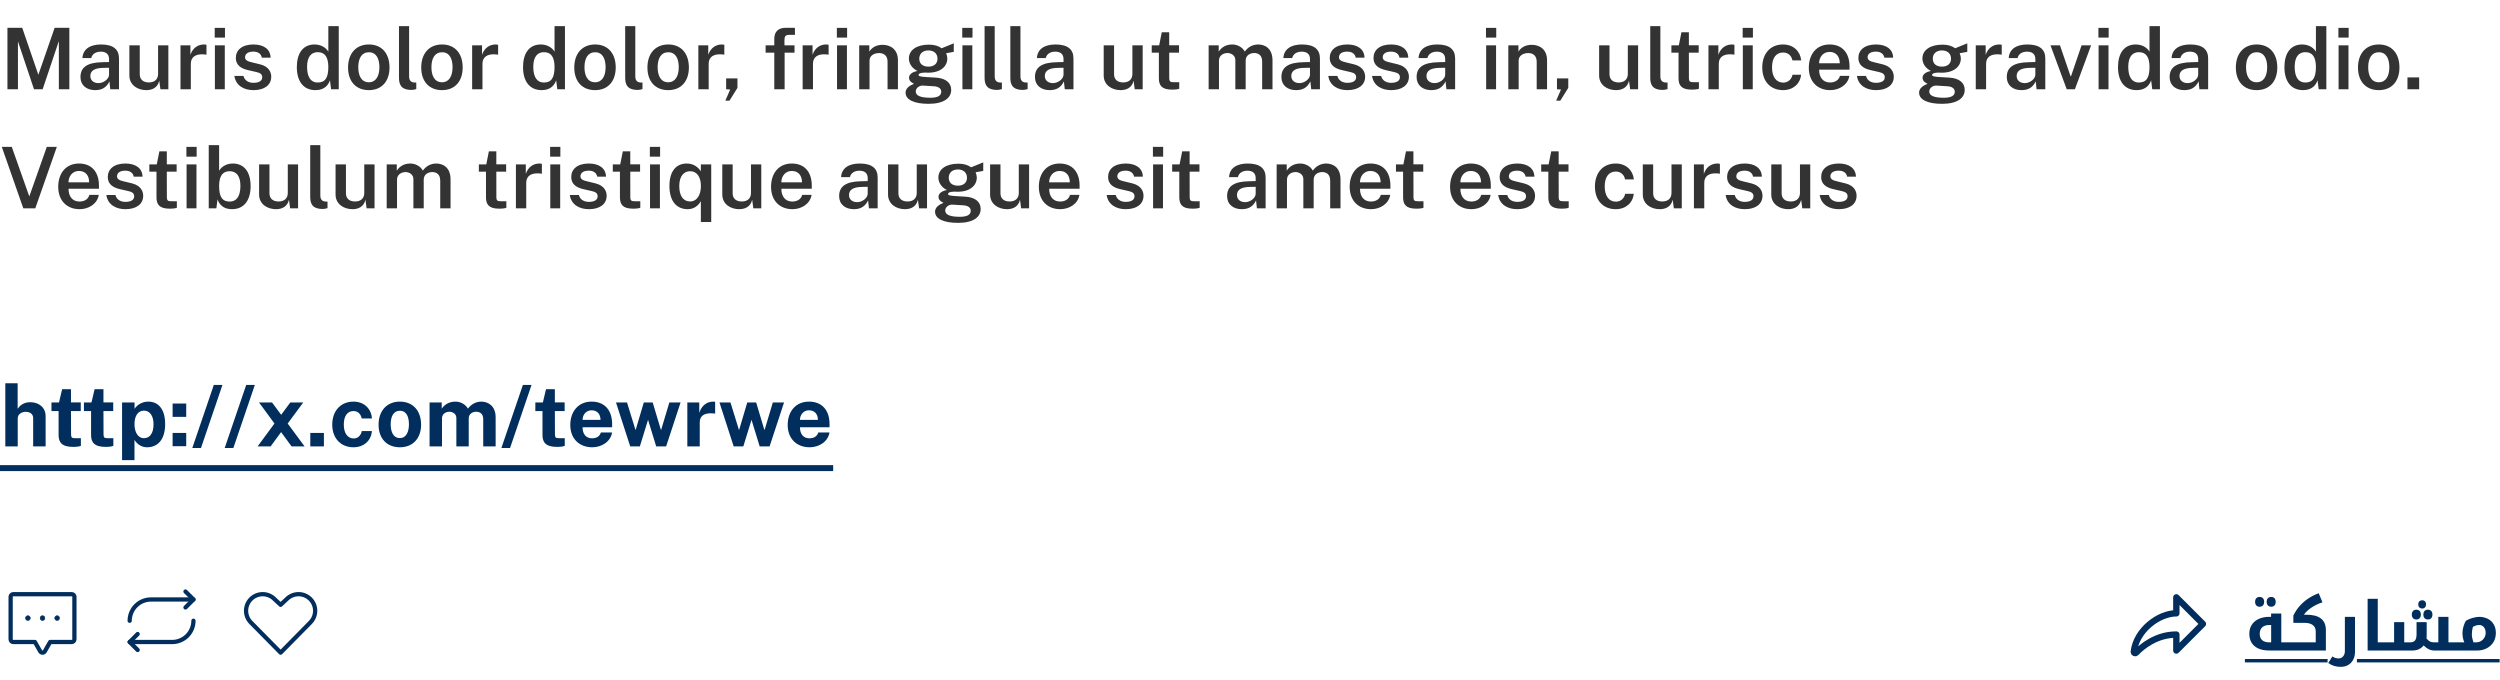 <svg width="588" height="160" viewBox="0 0 588 160" fill="none" xmlns="http://www.w3.org/2000/svg">
<path d="M1.75 21V6.54H5.23L9.02 17.59L12.85 6.54H16.31V21H13.84V9.66L10.03 21H8L4.22 9.73V21H1.75ZM22.378 21.2C20.388 21.2 18.928 20.08 18.928 18.12C18.928 15.84 20.498 14.69 24.098 14.63L25.648 14.59V13.89C25.648 12.8 25.008 12.14 23.658 12.15C22.648 12.17 21.728 12.59 21.458 13.66H19.388C19.498 11.53 21.218 10.46 23.768 10.46C26.718 10.46 27.988 11.67 27.988 13.75V21H25.938L25.738 19.14C24.988 20.69 23.838 21.2 22.378 21.2ZM23.168 19.55C24.368 19.55 25.638 18.58 25.648 17.57V15.94L24.378 15.96C22.498 15.98 21.248 16.49 21.248 17.87C21.248 18.93 22.068 19.55 23.168 19.55ZM34.379 21.2C32.369 21.19 30.429 20.01 30.429 17.75V10.66H32.869V17.47C32.869 18.6 33.579 19.39 35.019 19.39C36.329 19.39 37.179 18.68 37.179 17.39V10.66H39.599V21H37.729L37.459 18.98C37.079 20.68 35.709 21.21 34.379 21.2ZM42.454 21V10.66H44.784V12.9C45.284 11.36 46.484 10.46 47.964 10.46C48.204 10.46 48.444 10.49 48.564 10.55V12.88C48.414 12.82 48.144 12.79 47.974 12.79C45.974 12.63 44.884 13.45 44.884 14.99V21H42.454ZM52.911 6.55V8.85H50.501V6.55H52.911ZM52.871 10.66V21H50.541V10.66H52.871ZM59.617 21.2C57.457 21.2 55.467 20.2 55.127 17.86H57.267C57.537 19.01 58.567 19.48 59.607 19.48C60.847 19.48 61.677 19.06 61.677 18.17C61.677 17.52 61.277 17.15 60.337 16.95L58.377 16.5C56.617 16.11 55.477 15.28 55.467 13.65C55.457 11.81 56.887 10.46 59.617 10.46C62.027 10.46 63.597 11.57 63.647 13.56H61.577C61.427 12.67 60.707 12.14 59.597 12.14C58.447 12.14 57.637 12.58 57.637 13.48C57.637 14.11 58.187 14.44 59.317 14.68L61.177 15.13C63.297 15.66 63.797 17.06 63.797 18.03C63.797 20.03 62.167 21.2 59.617 21.2ZM74.204 21.2C71.464 21.2 69.814 19.25 69.814 15.78C69.814 12.55 71.254 10.46 73.984 10.46C75.684 10.46 76.804 11.38 77.224 12.17V6.14H79.674V21H77.874L77.604 18.88C77.284 19.87 76.414 21.2 74.204 21.2ZM74.704 19.41C76.454 19.41 77.224 18.36 77.224 15.72C77.204 13.47 76.454 12.27 74.734 12.27C73.264 12.27 72.224 13.28 72.224 15.72C72.224 18.15 73.124 19.41 74.704 19.41ZM86.755 21.2C83.795 21.2 81.865 19.23 81.865 15.88C81.865 12.63 83.695 10.46 86.765 10.46C89.725 10.46 91.615 12.49 91.615 15.88C91.615 19.02 89.875 21.2 86.755 21.2ZM86.765 19.35C88.435 19.35 89.235 17.86 89.235 15.81C89.235 13.91 88.575 12.29 86.765 12.29C85.065 12.29 84.265 13.73 84.265 15.81C84.265 17.68 84.925 19.35 86.765 19.35ZM96.821 21.15C94.141 21.15 93.841 19.68 93.841 18.21V6.14H96.221V17.93C96.221 18.83 96.571 19.33 97.391 19.4L97.911 19.42V20.95C97.551 21.07 97.151 21.15 96.821 21.15ZM103.962 21.2C101.002 21.2 99.072 19.23 99.072 15.88C99.072 12.63 100.902 10.46 103.972 10.46C106.932 10.46 108.822 12.49 108.822 15.88C108.822 19.02 107.082 21.2 103.962 21.2ZM103.972 19.35C105.642 19.35 106.442 17.86 106.442 15.81C106.442 13.91 105.782 12.29 103.972 12.29C102.272 12.29 101.472 13.73 101.472 15.81C101.472 17.68 102.132 19.35 103.972 19.35ZM111.048 21V10.66H113.378V12.9C113.878 11.36 115.078 10.46 116.558 10.46C116.798 10.46 117.038 10.49 117.158 10.55V12.88C117.008 12.82 116.738 12.79 116.568 12.79C114.568 12.63 113.478 13.45 113.478 14.99V21H111.048ZM127.408 21.2C124.668 21.2 123.018 19.25 123.018 15.78C123.018 12.55 124.458 10.46 127.188 10.46C128.888 10.46 130.008 11.38 130.428 12.17V6.14H132.878V21H131.078L130.808 18.88C130.488 19.87 129.618 21.2 127.408 21.2ZM127.908 19.41C129.658 19.41 130.428 18.36 130.428 15.72C130.408 13.47 129.658 12.27 127.938 12.27C126.468 12.27 125.428 13.28 125.428 15.72C125.428 18.15 126.328 19.41 127.908 19.41ZM139.958 21.2C136.998 21.2 135.068 19.23 135.068 15.88C135.068 12.63 136.898 10.46 139.968 10.46C142.928 10.46 144.818 12.49 144.818 15.88C144.818 19.02 143.078 21.2 139.958 21.2ZM139.968 19.35C141.638 19.35 142.438 17.86 142.438 15.81C142.438 13.91 141.778 12.29 139.968 12.29C138.268 12.29 137.468 13.73 137.468 15.81C137.468 17.68 138.128 19.35 139.968 19.35ZM150.024 21.15C147.344 21.15 147.044 19.68 147.044 18.21V6.14H149.424V17.93C149.424 18.83 149.774 19.33 150.594 19.4L151.114 19.42V20.95C150.754 21.07 150.354 21.15 150.024 21.15ZM157.165 21.2C154.205 21.2 152.275 19.23 152.275 15.88C152.275 12.63 154.105 10.46 157.175 10.46C160.135 10.46 162.025 12.49 162.025 15.88C162.025 19.02 160.285 21.2 157.165 21.2ZM157.175 19.35C158.845 19.35 159.645 17.86 159.645 15.81C159.645 13.91 158.985 12.29 157.175 12.29C155.475 12.29 154.675 13.73 154.675 15.81C154.675 17.68 155.335 19.35 157.175 19.35ZM164.251 21V10.66H166.581V12.9C167.081 11.36 168.281 10.46 169.761 10.46C170.001 10.46 170.241 10.49 170.361 10.55V12.88C170.211 12.82 169.941 12.79 169.771 12.79C167.771 12.63 166.681 13.45 166.681 14.99V21H164.251ZM170.598 23.67L171.738 21.06L170.788 20.99V18.44H173.448V20.67L171.578 23.67H170.598ZM186.873 10.66V12.38H184.543V21H182.113V12.38H180.073V10.66H182.113V9.12C182.113 7.47 183.043 6.54 184.783 6.54H186.963L186.973 8.2H185.533C184.743 8.2 184.503 8.59 184.503 9.46V10.66H186.873ZM188.782 21V10.66H191.112V12.9C191.612 11.36 192.812 10.46 194.292 10.46C194.532 10.46 194.772 10.49 194.892 10.55V12.88C194.742 12.82 194.472 12.79 194.302 12.79C192.302 12.63 191.212 13.45 191.212 14.99V21H188.782ZM199.239 6.55V8.85H196.829V6.55H199.239ZM199.199 10.66V21H196.869V10.66H199.199ZM202.083 21V10.66H204.463V12.14C204.943 11.34 205.923 10.54 207.573 10.54C209.483 10.54 211.193 11.63 211.193 14.2V21H208.753V14.49C208.753 13.14 207.913 12.48 206.783 12.48C205.613 12.48 204.513 13.07 204.513 14.25V21H202.083ZM218.402 24.42C214.922 24.42 212.992 23.42 212.992 21.8C212.992 20.35 214.752 19.86 214.982 19.71C214.642 19.52 213.802 19.18 213.802 18.28C213.802 17.58 214.452 16.94 215.782 16.69C214.482 16.06 213.772 14.92 213.772 13.76C213.772 11.72 215.682 10.5 218.492 10.5C219.872 10.5 220.702 10.83 221.482 11.35C222.012 11.14 223.612 10.49 224.332 10.19L224.322 12.2L222.532 12.52C222.702 12.91 222.812 13.4 222.812 13.75C222.812 15.56 221.292 17.1 218.292 17.1C218.082 17.1 217.672 17.09 217.462 17.07C216.382 17.11 216.052 17.35 216.052 17.61C216.052 17.97 216.622 18.04 217.942 18.13C218.412 18.16 219.202 18.2 220.132 18.26C222.492 18.41 223.722 19.51 223.722 21.15C223.722 23.06 221.972 24.42 218.402 24.42ZM218.372 15.67C219.642 15.67 220.502 15 220.502 13.81C220.502 12.59 219.642 11.86 218.372 11.86C217.072 11.86 216.212 12.6 216.212 13.81C216.212 14.97 217.012 15.67 218.372 15.67ZM218.812 22.99C220.562 22.99 221.382 22.5 221.382 21.57C221.382 20.86 220.802 20.37 219.672 20.29L217.062 20.13C216.202 20.08 215.382 20.73 215.382 21.51C215.382 22.49 216.472 22.99 218.812 22.99ZM228.731 6.55V8.85H226.321V6.55H228.731ZM228.691 10.66V21H226.361V10.66H228.691ZM234.555 21.15C231.875 21.15 231.575 19.68 231.575 18.21V6.14H233.955V17.93C233.955 18.83 234.305 19.33 235.125 19.4L235.645 19.42V20.95C235.285 21.07 234.885 21.15 234.555 21.15ZM240.61 21.15C237.93 21.15 237.63 19.68 237.63 18.21V6.14H240.01V17.93C240.01 18.83 240.36 19.33 241.18 19.4L241.7 19.42V20.95C241.34 21.07 240.94 21.15 240.61 21.15ZM246.87 21.2C244.88 21.2 243.42 20.08 243.42 18.12C243.42 15.84 244.99 14.69 248.59 14.63L250.14 14.59V13.89C250.14 12.8 249.5 12.14 248.15 12.15C247.14 12.17 246.22 12.59 245.95 13.66H243.88C243.99 11.53 245.71 10.46 248.26 10.46C251.21 10.46 252.48 11.67 252.48 13.75V21H250.43L250.23 19.14C249.48 20.69 248.33 21.2 246.87 21.2ZM247.66 19.55C248.86 19.55 250.13 18.58 250.14 17.57V15.94L248.87 15.96C246.99 15.98 245.74 16.49 245.74 17.87C245.74 18.93 246.56 19.55 247.66 19.55ZM263.539 21.2C261.529 21.19 259.589 20.01 259.589 17.75V10.66H262.029V17.47C262.029 18.6 262.739 19.39 264.179 19.39C265.489 19.39 266.339 18.68 266.339 17.39V10.66H268.759V21H266.889L266.619 18.98C266.239 20.68 264.869 21.21 263.539 21.2ZM277.307 12.38H274.997L275.007 18.31C275.007 19.23 275.287 19.33 276.077 19.33H277.357V20.87C277.077 20.98 276.557 21.08 275.667 21.08C273.207 21.08 272.567 20.06 272.567 18.4V12.38H270.887V10.66H272.637L273.247 7.59H274.997V10.65H277.307V12.38ZM284.271 21V10.66H286.641V12.14C287.231 11.23 288.231 10.46 289.841 10.46C290.931 10.46 292.201 11.04 292.781 12.13C293.441 11.16 294.561 10.46 295.921 10.46C297.421 10.46 299.291 11.29 299.291 14.2V21H296.861V14.49C296.861 12.95 295.931 12.47 294.991 12.47C294.131 12.47 292.981 12.93 292.981 14.25V21H290.551V14.1C290.551 13.03 289.561 12.47 288.701 12.47C287.791 12.47 286.701 13.02 286.701 14.25V21H284.271ZM304.839 21.2C302.849 21.2 301.389 20.08 301.389 18.12C301.389 15.84 302.959 14.69 306.559 14.63L308.109 14.59V13.89C308.109 12.8 307.469 12.14 306.119 12.15C305.109 12.17 304.189 12.59 303.919 13.66H301.849C301.959 11.53 303.679 10.46 306.229 10.46C309.179 10.46 310.449 11.67 310.449 13.75V21H308.399L308.199 19.14C307.449 20.69 306.299 21.2 304.839 21.2ZM305.629 19.55C306.829 19.55 308.099 18.58 308.109 17.57V15.94L306.839 15.96C304.959 15.98 303.709 16.49 303.709 17.87C303.709 18.93 304.529 19.55 305.629 19.55ZM316.903 21.2C314.743 21.2 312.753 20.2 312.413 17.86H314.553C314.823 19.01 315.853 19.48 316.893 19.48C318.133 19.48 318.963 19.06 318.963 18.17C318.963 17.52 318.563 17.15 317.623 16.95L315.663 16.5C313.903 16.11 312.763 15.28 312.753 13.65C312.743 11.81 314.173 10.46 316.903 10.46C319.313 10.46 320.883 11.57 320.933 13.56H318.863C318.713 12.67 317.993 12.14 316.883 12.14C315.733 12.14 314.923 12.58 314.923 13.48C314.923 14.11 315.473 14.44 316.603 14.68L318.463 15.13C320.583 15.66 321.083 17.06 321.083 18.03C321.083 20.03 319.453 21.2 316.903 21.2ZM327.195 21.2C325.035 21.2 323.045 20.2 322.705 17.86H324.845C325.115 19.01 326.145 19.48 327.185 19.48C328.425 19.48 329.255 19.06 329.255 18.17C329.255 17.52 328.855 17.15 327.915 16.95L325.955 16.5C324.195 16.11 323.055 15.28 323.045 13.65C323.035 11.81 324.465 10.46 327.195 10.46C329.605 10.46 331.175 11.57 331.225 13.56H329.155C329.005 12.67 328.285 12.14 327.175 12.14C326.025 12.14 325.215 12.58 325.215 13.48C325.215 14.11 325.765 14.44 326.895 14.68L328.755 15.13C330.875 15.66 331.375 17.06 331.375 18.03C331.375 20.03 329.745 21.2 327.195 21.2ZM336.636 21.2C334.646 21.2 333.186 20.08 333.186 18.12C333.186 15.84 334.756 14.69 338.356 14.63L339.906 14.59V13.89C339.906 12.8 339.266 12.14 337.916 12.15C336.906 12.17 335.986 12.59 335.716 13.66H333.646C333.756 11.53 335.476 10.46 338.026 10.46C340.976 10.46 342.246 11.67 342.246 13.75V21H340.196L339.996 19.14C339.246 20.69 338.096 21.2 336.636 21.2ZM337.426 19.55C338.626 19.55 339.896 18.58 339.906 17.57V15.94L338.636 15.96C336.756 15.98 335.506 16.49 335.506 17.87C335.506 18.93 336.326 19.55 337.426 19.55ZM351.915 6.55V8.85H349.505V6.55H351.915ZM351.875 10.66V21H349.545V10.66H351.875ZM354.759 21V10.66H357.139V12.14C357.619 11.34 358.599 10.54 360.249 10.54C362.159 10.54 363.869 11.63 363.869 14.2V21H361.429V14.49C361.429 13.14 360.589 12.48 359.459 12.48C358.289 12.48 357.189 13.07 357.189 14.25V21H354.759ZM366.008 23.67L367.148 21.06L366.198 20.99V18.44H368.858V20.67L366.988 23.67H366.008ZM380.063 21.2C378.053 21.19 376.113 20.01 376.113 17.75V10.66H378.553V17.47C378.553 18.6 379.263 19.39 380.703 19.39C382.013 19.39 382.863 18.68 382.863 17.39V10.66H385.283V21H383.413L383.143 18.98C382.763 20.68 381.393 21.21 380.063 21.2ZM391.118 21.15C388.438 21.15 388.138 19.68 388.138 18.21V6.14H390.518V17.93C390.518 18.83 390.868 19.33 391.688 19.4L392.208 19.42V20.95C391.848 21.07 391.448 21.15 391.118 21.15ZM399.533 12.38H397.223L397.233 18.31C397.233 19.23 397.513 19.33 398.303 19.33H399.583V20.87C399.303 20.98 398.783 21.08 397.893 21.08C395.433 21.08 394.793 20.06 394.793 18.4V12.38H393.113V10.66H394.863L395.473 7.59H397.223V10.65H399.533V12.38ZM401.829 21V10.66H404.159V12.9C404.659 11.36 405.859 10.46 407.339 10.46C407.579 10.46 407.819 10.49 407.939 10.55V12.88C407.789 12.82 407.519 12.79 407.349 12.79C405.349 12.63 404.259 13.45 404.259 14.99V21H401.829ZM412.286 6.55V8.85H409.876V6.55H412.286ZM412.246 10.66V21H409.916V10.66H412.246ZM419.372 10.46C421.792 10.46 423.422 12.03 423.642 14.2H421.572C421.412 13.26 420.692 12.35 419.392 12.35C417.842 12.35 416.782 13.49 416.782 15.85C416.782 18.04 417.732 19.43 419.432 19.43C420.722 19.43 421.442 18.44 421.592 17.58H423.612C423.422 19.69 421.752 21.2 419.372 21.2C416.532 21.2 414.482 19.26 414.482 15.87C414.482 12.66 416.342 10.46 419.372 10.46ZM427.862 16.39C427.852 18.15 428.742 19.4 430.412 19.4C431.562 19.4 432.472 18.9 432.752 17.84H434.972C434.612 20 432.552 21.2 430.462 21.2C427.472 21.2 425.432 19.19 425.432 15.94C425.432 12.77 427.222 10.46 430.322 10.46C433.372 10.46 435.012 12.53 435.012 15.65V16.39H427.862ZM427.852 14.88H432.712C432.712 13.38 431.932 12.21 430.312 12.21C428.702 12.21 427.852 13.55 427.852 14.88ZM441.238 21.2C439.078 21.2 437.088 20.2 436.748 17.86H438.888C439.158 19.01 440.188 19.48 441.228 19.48C442.468 19.48 443.298 19.06 443.298 18.17C443.298 17.52 442.898 17.15 441.958 16.95L439.998 16.5C438.238 16.11 437.098 15.28 437.088 13.65C437.078 11.81 438.508 10.46 441.238 10.46C443.648 10.46 445.218 11.57 445.268 13.56H443.198C443.048 12.67 442.328 12.14 441.218 12.14C440.068 12.14 439.258 12.58 439.258 13.48C439.258 14.11 439.808 14.44 440.938 14.68L442.798 15.13C444.918 15.66 445.418 17.06 445.418 18.03C445.418 20.03 443.788 21.2 441.238 21.2ZM456.781 24.42C453.301 24.42 451.371 23.42 451.371 21.8C451.371 20.35 453.131 19.86 453.361 19.71C453.021 19.52 452.181 19.18 452.181 18.28C452.181 17.58 452.831 16.94 454.161 16.69C452.861 16.06 452.151 14.92 452.151 13.76C452.151 11.72 454.061 10.5 456.871 10.5C458.251 10.5 459.081 10.83 459.861 11.35C460.391 11.14 461.991 10.49 462.711 10.19L462.701 12.2L460.911 12.52C461.081 12.91 461.191 13.4 461.191 13.75C461.191 15.56 459.671 17.1 456.671 17.1C456.461 17.1 456.051 17.09 455.841 17.07C454.761 17.11 454.431 17.35 454.431 17.61C454.431 17.97 455.001 18.04 456.321 18.13C456.791 18.16 457.581 18.2 458.511 18.26C460.871 18.41 462.101 19.51 462.101 21.15C462.101 23.06 460.351 24.42 456.781 24.42ZM456.751 15.67C458.021 15.67 458.881 15 458.881 13.81C458.881 12.59 458.021 11.86 456.751 11.86C455.451 11.86 454.591 12.6 454.591 13.81C454.591 14.97 455.391 15.67 456.751 15.67ZM457.191 22.99C458.941 22.99 459.761 22.5 459.761 21.57C459.761 20.86 459.181 20.37 458.051 20.29L455.441 20.13C454.581 20.08 453.761 20.73 453.761 21.51C453.761 22.49 454.851 22.99 457.191 22.99ZM464.7 21V10.66H467.03V12.9C467.53 11.36 468.73 10.46 470.21 10.46C470.45 10.46 470.69 10.49 470.81 10.55V12.88C470.66 12.82 470.39 12.79 470.22 12.79C468.22 12.63 467.13 13.45 467.13 14.99V21H464.7ZM475.444 21.2C473.454 21.2 471.994 20.08 471.994 18.12C471.994 15.84 473.564 14.69 477.164 14.63L478.714 14.59V13.89C478.714 12.8 478.074 12.14 476.724 12.15C475.714 12.17 474.794 12.59 474.524 13.66H472.454C472.564 11.53 474.284 10.46 476.834 10.46C479.784 10.46 481.054 11.67 481.054 13.75V21H479.004L478.804 19.14C478.054 20.69 476.904 21.2 475.444 21.2ZM476.234 19.55C477.434 19.55 478.704 18.58 478.714 17.57V15.94L477.444 15.96C475.564 15.98 474.314 16.49 474.314 17.87C474.314 18.93 475.134 19.55 476.234 19.55ZM491.824 10.66L488.014 21H486.094L482.274 10.66H484.504L486.984 17.9H487.114L489.584 10.66H491.824ZM495.958 6.55V8.85H493.548V6.55H495.958ZM495.918 10.66V21H493.588V10.66H495.918ZM502.544 21.2C499.804 21.2 498.154 19.25 498.154 15.78C498.154 12.55 499.594 10.46 502.324 10.46C504.024 10.46 505.144 11.38 505.564 12.17V6.14H508.014V21H506.214L505.944 18.88C505.624 19.87 504.754 21.2 502.544 21.2ZM503.044 19.41C504.794 19.41 505.564 18.36 505.564 15.72C505.544 13.47 504.794 12.27 503.074 12.27C501.604 12.27 500.564 13.28 500.564 15.72C500.564 18.15 501.464 19.41 503.044 19.41ZM513.745 21.2C511.755 21.2 510.295 20.08 510.295 18.12C510.295 15.84 511.865 14.69 515.465 14.63L517.015 14.59V13.89C517.015 12.8 516.375 12.14 515.025 12.15C514.015 12.17 513.095 12.59 512.825 13.66H510.755C510.865 11.53 512.585 10.46 515.135 10.46C518.085 10.46 519.355 11.67 519.355 13.75V21H517.305L517.105 19.14C516.355 20.69 515.205 21.2 513.745 21.2ZM514.535 19.55C515.735 19.55 517.005 18.58 517.015 17.57V15.94L515.745 15.96C513.865 15.98 512.615 16.49 512.615 17.87C512.615 18.93 513.435 19.55 514.535 19.55ZM530.759 21.2C527.799 21.2 525.869 19.23 525.869 15.88C525.869 12.63 527.699 10.46 530.769 10.46C533.729 10.46 535.619 12.49 535.619 15.88C535.619 19.02 533.879 21.2 530.759 21.2ZM530.769 19.35C532.439 19.35 533.239 17.86 533.239 15.81C533.239 13.91 532.579 12.29 530.769 12.29C529.069 12.29 528.269 13.73 528.269 15.81C528.269 17.68 528.929 19.35 530.769 19.35ZM541.685 21.2C538.945 21.2 537.295 19.25 537.295 15.78C537.295 12.55 538.735 10.46 541.465 10.46C543.165 10.46 544.285 11.38 544.705 12.17V6.14H547.155V21H545.355L545.085 18.88C544.765 19.87 543.895 21.2 541.685 21.2ZM542.185 19.41C543.935 19.41 544.705 18.36 544.705 15.72C544.685 13.47 543.935 12.27 542.215 12.27C540.745 12.27 539.705 13.28 539.705 15.72C539.705 18.15 540.605 19.41 542.185 19.41ZM552.403 6.55V8.85H549.993V6.55H552.403ZM552.363 10.66V21H550.033V10.66H552.363ZM559.49 21.2C556.53 21.2 554.6 19.23 554.6 15.88C554.6 12.63 556.43 10.46 559.5 10.46C562.46 10.46 564.35 12.49 564.35 15.88C564.35 19.02 562.61 21.2 559.49 21.2ZM559.5 19.35C561.17 19.35 561.97 17.86 561.97 15.81C561.97 13.91 561.31 12.29 559.5 12.29C557.8 12.29 557 13.73 557 15.81C557 17.68 557.66 19.35 559.5 19.35ZM566.235 21V18.2H568.985V21H566.235ZM13.37 34.54L8.3 49H5.48L0.42 34.54H2.77L6.89 46.2L11.01 34.54H13.37ZM16.123 44.39C16.113 46.15 17.003 47.4 18.673 47.4C19.823 47.4 20.733 46.9 21.013 45.84H23.233C22.873 48 20.813 49.2 18.723 49.2C15.733 49.2 13.693 47.19 13.693 43.94C13.693 40.77 15.483 38.46 18.583 38.46C21.633 38.46 23.273 40.53 23.273 43.65V44.39H16.123ZM16.113 42.88H20.973C20.973 41.38 20.193 40.21 18.573 40.21C16.963 40.21 16.113 41.55 16.113 42.88ZM29.5 49.2C27.34 49.2 25.35 48.2 25.01 45.86H27.15C27.42 47.01 28.45 47.48 29.49 47.48C30.73 47.48 31.56 47.06 31.56 46.17C31.56 45.52 31.16 45.15 30.22 44.95L28.26 44.5C26.5 44.11 25.36 43.28 25.35 41.65C25.34 39.81 26.77 38.46 29.5 38.46C31.91 38.46 33.48 39.57 33.53 41.56H31.46C31.31 40.67 30.59 40.14 29.48 40.14C28.33 40.14 27.52 40.58 27.52 41.48C27.52 42.11 28.07 42.44 29.2 42.68L31.06 43.13C33.18 43.66 33.68 45.06 33.68 46.03C33.68 48.03 32.05 49.2 29.5 49.2ZM41.545 40.38H39.235L39.245 46.31C39.245 47.23 39.525 47.33 40.315 47.33H41.595V48.87C41.315 48.98 40.795 49.08 39.905 49.08C37.445 49.08 36.805 48.06 36.805 46.4V40.38H35.125V38.66H36.875L37.485 35.59H39.235V38.65H41.545V40.38ZM46.251 34.55V36.85H43.841V34.55H46.251ZM46.211 38.66V49H43.881V38.66H46.211ZM54.555 49.2C52.345 49.2 51.485 47.87 51.165 46.88L50.885 49H49.095V34.14H51.535V40.17C51.965 39.38 53.075 38.46 54.775 38.46C57.345 38.46 58.945 40.35 58.945 43.78C58.945 47.05 57.455 49.2 54.555 49.2ZM54.055 47.41C55.505 47.41 56.545 46.33 56.545 43.72C56.545 41.45 55.625 40.27 54.025 40.27C52.305 40.27 51.555 41.47 51.535 43.72C51.535 46.36 52.305 47.41 54.055 47.41ZM64.887 49.2C62.877 49.19 60.937 48.01 60.937 45.75V38.66H63.377V45.47C63.377 46.6 64.087 47.39 65.527 47.39C66.837 47.39 67.687 46.68 67.687 45.39V38.66H70.107V49H68.237L67.967 46.98C67.587 48.68 66.217 49.21 64.887 49.2ZM75.942 49.15C73.262 49.15 72.962 47.68 72.962 46.21V34.14H75.342V45.93C75.342 46.83 75.692 47.33 76.512 47.4L77.032 47.42V48.95C76.672 49.07 76.272 49.15 75.942 49.15ZM82.875 49.2C80.865 49.19 78.925 48.01 78.925 45.75V38.66H81.365V45.47C81.365 46.6 82.075 47.39 83.515 47.39C84.825 47.39 85.675 46.68 85.675 45.39V38.66H88.095V49H86.225L85.955 46.98C85.575 48.68 84.205 49.21 82.875 49.2ZM90.95 49V38.66H93.32V40.14C93.91 39.23 94.91 38.46 96.52 38.46C97.61 38.46 98.88 39.04 99.46 40.13C100.12 39.16 101.24 38.46 102.6 38.46C104.1 38.46 105.97 39.29 105.97 42.2V49H103.54V42.49C103.54 40.95 102.61 40.47 101.67 40.47C100.81 40.47 99.66 40.93 99.66 42.25V49H97.23V42.1C97.23 41.03 96.24 40.47 95.38 40.47C94.47 40.47 93.38 41.02 93.38 42.25V49H90.95ZM119.045 40.38H116.735L116.745 46.31C116.745 47.23 117.025 47.33 117.815 47.33H119.095V48.87C118.815 48.98 118.295 49.08 117.405 49.08C114.945 49.08 114.305 48.06 114.305 46.4V40.38H112.625V38.66H114.375L114.985 35.59H116.735V38.65H119.045V40.38ZM121.341 49V38.66H123.671V40.9C124.171 39.36 125.371 38.46 126.851 38.46C127.091 38.46 127.331 38.49 127.451 38.55V40.88C127.301 40.82 127.031 40.79 126.861 40.79C124.861 40.63 123.771 41.45 123.771 42.99V49H121.341ZM131.798 34.55V36.85H129.388V34.55H131.798ZM131.758 38.66V49H129.428V38.66H131.758ZM138.504 49.2C136.344 49.2 134.354 48.2 134.014 45.86H136.154C136.424 47.01 137.454 47.48 138.494 47.48C139.734 47.48 140.564 47.06 140.564 46.17C140.564 45.52 140.164 45.15 139.224 44.95L137.264 44.5C135.504 44.11 134.364 43.28 134.354 41.65C134.344 39.81 135.774 38.46 138.504 38.46C140.914 38.46 142.484 39.57 142.534 41.56H140.464C140.314 40.67 139.594 40.14 138.484 40.14C137.334 40.14 136.524 40.58 136.524 41.48C136.524 42.11 137.074 42.44 138.204 42.68L140.064 43.13C142.184 43.66 142.684 45.06 142.684 46.03C142.684 48.03 141.054 49.2 138.504 49.2ZM150.549 40.38H148.239L148.249 46.31C148.249 47.23 148.529 47.33 149.319 47.33H150.599V48.87C150.319 48.98 149.799 49.08 148.909 49.08C146.449 49.08 145.809 48.06 145.809 46.4V40.38H144.129V38.66H145.879L146.489 35.59H148.239V38.65H150.549V40.38ZM155.255 34.55V36.85H152.845V34.55H155.255ZM155.215 38.66V49H152.885V38.66H155.215ZM167.281 52.22H164.841V47.3C164.331 48.24 163.331 49.2 161.761 49.2C159.351 49.2 157.451 47.59 157.451 43.72C157.451 40.32 158.991 38.46 161.541 38.46C163.171 38.46 164.271 39.38 164.831 40.29L164.851 38.66H167.281V52.22ZM162.301 47.38C164.001 47.38 164.851 45.72 164.851 43.76C164.851 41.73 164.001 40.27 162.301 40.27C160.841 40.27 159.761 41.44 159.761 43.76C159.761 46.08 160.711 47.38 162.301 47.38ZM173.832 49.2C171.822 49.19 169.882 48.01 169.882 45.75V38.66H172.322V45.47C172.322 46.6 173.032 47.39 174.472 47.39C175.782 47.39 176.632 46.68 176.632 45.39V38.66H179.052V49H177.182L176.912 46.98C176.532 48.68 175.162 49.21 173.832 49.2ZM183.78 44.39C183.77 46.15 184.66 47.4 186.33 47.4C187.48 47.4 188.39 46.9 188.67 45.84H190.89C190.53 48 188.47 49.2 186.38 49.2C183.39 49.2 181.35 47.19 181.35 43.94C181.35 40.77 183.14 38.46 186.24 38.46C189.29 38.46 190.93 40.53 190.93 43.65V44.39H183.78ZM183.77 42.88H188.63C188.63 41.38 187.85 40.21 186.23 40.21C184.62 40.21 183.77 41.55 183.77 42.88ZM200.815 49.2C198.825 49.2 197.365 48.08 197.365 46.12C197.365 43.84 198.935 42.69 202.535 42.63L204.085 42.59V41.89C204.085 40.8 203.445 40.14 202.095 40.15C201.085 40.17 200.165 40.59 199.895 41.66H197.825C197.935 39.53 199.655 38.46 202.205 38.46C205.155 38.46 206.425 39.67 206.425 41.75V49H204.375L204.175 47.14C203.425 48.69 202.275 49.2 200.815 49.2ZM201.605 47.55C202.805 47.55 204.075 46.58 204.085 45.57V43.94L202.815 43.96C200.935 43.98 199.685 44.49 199.685 45.87C199.685 46.93 200.505 47.55 201.605 47.55ZM212.817 49.2C210.807 49.19 208.867 48.01 208.867 45.75V38.66H211.307V45.47C211.307 46.6 212.017 47.39 213.457 47.39C214.767 47.39 215.617 46.68 215.617 45.39V38.66H218.037V49H216.167L215.897 46.98C215.517 48.68 214.147 49.21 212.817 49.2ZM225.335 52.42C221.855 52.42 219.925 51.42 219.925 49.8C219.925 48.35 221.685 47.86 221.915 47.71C221.575 47.52 220.735 47.18 220.735 46.28C220.735 45.58 221.385 44.94 222.715 44.69C221.415 44.06 220.705 42.92 220.705 41.76C220.705 39.72 222.615 38.5 225.425 38.5C226.805 38.5 227.635 38.83 228.415 39.35C228.945 39.14 230.545 38.49 231.265 38.19L231.255 40.2L229.465 40.52C229.635 40.91 229.745 41.4 229.745 41.75C229.745 43.56 228.225 45.1 225.225 45.1C225.015 45.1 224.605 45.09 224.395 45.07C223.315 45.11 222.985 45.35 222.985 45.61C222.985 45.97 223.555 46.04 224.875 46.13C225.345 46.16 226.135 46.2 227.065 46.26C229.425 46.41 230.655 47.51 230.655 49.15C230.655 51.06 228.905 52.42 225.335 52.42ZM225.305 43.67C226.575 43.67 227.435 43 227.435 41.81C227.435 40.59 226.575 39.86 225.305 39.86C224.005 39.86 223.145 40.6 223.145 41.81C223.145 42.97 223.945 43.67 225.305 43.67ZM225.745 50.99C227.495 50.99 228.315 50.5 228.315 49.57C228.315 48.86 227.735 48.37 226.605 48.29L223.995 48.13C223.135 48.08 222.315 48.73 222.315 49.51C222.315 50.49 223.405 50.99 225.745 50.99ZM236.821 49.2C234.811 49.19 232.871 48.01 232.871 45.75V38.66H235.311V45.47C235.311 46.6 236.021 47.39 237.461 47.39C238.771 47.39 239.621 46.68 239.621 45.39V38.66H242.041V49H240.171L239.901 46.98C239.521 48.68 238.151 49.21 236.821 49.2ZM246.768 44.39C246.758 46.15 247.648 47.4 249.318 47.4C250.468 47.4 251.378 46.9 251.658 45.84H253.878C253.518 48 251.458 49.2 249.368 49.2C246.378 49.2 244.338 47.19 244.338 43.94C244.338 40.77 246.128 38.46 249.228 38.46C252.278 38.46 253.918 40.53 253.918 43.65V44.39H246.768ZM246.758 42.88H251.618C251.618 41.38 250.838 40.21 249.218 40.21C247.608 40.21 246.758 41.55 246.758 42.88ZM264.774 49.2C262.614 49.2 260.624 48.2 260.284 45.86H262.424C262.694 47.01 263.724 47.48 264.764 47.48C266.004 47.48 266.834 47.06 266.834 46.17C266.834 45.52 266.434 45.15 265.494 44.95L263.534 44.5C261.774 44.11 260.634 43.28 260.624 41.65C260.614 39.81 262.044 38.46 264.774 38.46C267.184 38.46 268.754 39.57 268.804 41.56H266.734C266.584 40.67 265.864 40.14 264.754 40.14C263.604 40.14 262.794 40.58 262.794 41.48C262.794 42.11 263.344 42.44 264.474 42.68L266.334 43.13C268.454 43.66 268.954 45.06 268.954 46.03C268.954 48.03 267.324 49.2 264.774 49.2ZM273.575 34.55V36.85H271.165V34.55H273.575ZM273.535 38.66V49H271.205V38.66H273.535ZM282.111 40.38H279.801L279.811 46.31C279.811 47.23 280.091 47.33 280.881 47.33H282.161V48.87C281.881 48.98 281.361 49.08 280.471 49.08C278.011 49.08 277.371 48.06 277.371 46.4V40.38H275.691V38.66H277.441L278.051 35.59H279.801V38.65H282.111V40.38ZM292.065 49.2C290.075 49.2 288.615 48.08 288.615 46.12C288.615 43.84 290.185 42.69 293.785 42.63L295.335 42.59V41.89C295.335 40.8 294.695 40.14 293.345 40.15C292.335 40.17 291.415 40.59 291.145 41.66H289.075C289.185 39.53 290.905 38.46 293.455 38.46C296.405 38.46 297.675 39.67 297.675 41.75V49H295.625L295.425 47.14C294.675 48.69 293.525 49.2 292.065 49.2ZM292.855 47.55C294.055 47.55 295.325 46.58 295.335 45.57V43.94L294.065 43.96C292.185 43.98 290.935 44.49 290.935 45.87C290.935 46.93 291.755 47.55 292.855 47.55ZM300.267 49V38.66H302.637V40.14C303.227 39.23 304.227 38.46 305.837 38.46C306.927 38.46 308.197 39.04 308.777 40.13C309.437 39.16 310.557 38.46 311.917 38.46C313.417 38.46 315.287 39.29 315.287 42.2V49H312.857V42.49C312.857 40.95 311.927 40.47 310.987 40.47C310.127 40.47 308.977 40.93 308.977 42.25V49H306.547V42.1C306.547 41.03 305.557 40.47 304.697 40.47C303.787 40.47 302.697 41.02 302.697 42.25V49H300.267ZM319.873 44.39C319.863 46.15 320.753 47.4 322.423 47.4C323.573 47.4 324.483 46.9 324.763 45.84H326.983C326.623 48 324.563 49.2 322.473 49.2C319.483 49.2 317.443 47.19 317.443 43.94C317.443 40.77 319.233 38.46 322.333 38.46C325.383 38.46 327.023 40.53 327.023 43.65V44.39H319.873ZM319.863 42.88H324.723C324.723 41.38 323.943 40.21 322.323 40.21C320.713 40.21 319.863 41.55 319.863 42.88ZM334.748 40.38H332.438L332.448 46.31C332.448 47.23 332.728 47.33 333.518 47.33H334.798V48.87C334.518 48.98 333.998 49.08 333.108 49.08C330.648 49.08 330.008 48.06 330.008 46.4V40.38H328.328V38.66H330.078L330.688 35.59H332.438V38.65H334.748V40.38ZM343.487 44.39C343.477 46.15 344.367 47.4 346.037 47.4C347.187 47.4 348.097 46.9 348.377 45.84H350.597C350.237 48 348.177 49.2 346.087 49.2C343.097 49.2 341.057 47.19 341.057 43.94C341.057 40.77 342.847 38.46 345.947 38.46C348.997 38.46 350.637 40.53 350.637 43.65V44.39H343.487ZM343.477 42.88H348.337C348.337 41.38 347.557 40.21 345.937 40.21C344.327 40.21 343.477 41.55 343.477 42.88ZM356.863 49.2C354.703 49.2 352.713 48.2 352.373 45.86H354.513C354.783 47.01 355.813 47.48 356.853 47.48C358.093 47.48 358.923 47.06 358.923 46.17C358.923 45.52 358.523 45.15 357.583 44.95L355.623 44.5C353.863 44.11 352.723 43.28 352.713 41.65C352.703 39.81 354.133 38.46 356.863 38.46C359.273 38.46 360.843 39.57 360.893 41.56H358.823C358.673 40.67 357.953 40.14 356.843 40.14C355.693 40.14 354.883 40.58 354.883 41.48C354.883 42.11 355.433 42.44 356.563 42.68L358.423 43.13C360.543 43.66 361.043 45.06 361.043 46.03C361.043 48.03 359.413 49.2 356.863 49.2ZM368.908 40.38H366.598L366.608 46.31C366.608 47.23 366.888 47.33 367.678 47.33H368.958V48.87C368.678 48.98 368.158 49.08 367.268 49.08C364.808 49.08 364.168 48.06 364.168 46.4V40.38H362.488V38.66H364.238L364.848 35.59H366.598V38.65H368.908V40.38ZM380.017 38.46C382.437 38.46 384.067 40.03 384.287 42.2H382.217C382.057 41.26 381.337 40.35 380.037 40.35C378.487 40.35 377.427 41.49 377.427 43.85C377.427 46.04 378.377 47.43 380.077 47.43C381.367 47.43 382.087 46.44 382.237 45.58H384.257C384.067 47.69 382.397 49.2 380.017 49.2C377.177 49.2 375.127 47.26 375.127 43.87C375.127 40.66 376.987 38.46 380.017 38.46ZM390.336 49.2C388.326 49.19 386.386 48.01 386.386 45.75V38.66H388.826V45.47C388.826 46.6 389.536 47.39 390.976 47.39C392.286 47.39 393.136 46.68 393.136 45.39V38.66H395.556V49H393.686L393.416 46.98C393.036 48.68 391.666 49.21 390.336 49.2ZM398.411 49V38.66H400.741V40.9C401.241 39.36 402.441 38.46 403.921 38.46C404.161 38.46 404.401 38.49 404.521 38.55V40.88C404.371 40.82 404.101 40.79 403.931 40.79C401.931 40.63 400.841 41.45 400.841 42.99V49H398.411ZM410.36 49.2C408.2 49.2 406.21 48.2 405.87 45.86H408.01C408.28 47.01 409.31 47.48 410.35 47.48C411.59 47.48 412.42 47.06 412.42 46.17C412.42 45.52 412.02 45.15 411.08 44.95L409.12 44.5C407.36 44.11 406.22 43.28 406.21 41.65C406.2 39.81 407.63 38.46 410.36 38.46C412.77 38.46 414.34 39.57 414.39 41.56H412.32C412.17 40.67 411.45 40.14 410.34 40.14C409.19 40.14 408.38 40.58 408.38 41.48C408.38 42.11 408.93 42.44 410.06 42.68L411.92 43.13C414.04 43.66 414.54 45.06 414.54 46.03C414.54 48.03 412.91 49.2 410.36 49.2ZM420.551 49.2C418.541 49.19 416.601 48.01 416.601 45.75V38.66H419.041V45.47C419.041 46.6 419.751 47.39 421.191 47.39C422.501 47.39 423.351 46.68 423.351 45.39V38.66H425.771V49H423.901L423.631 46.98C423.251 48.68 421.881 49.21 420.551 49.2ZM432.488 49.2C430.328 49.2 428.338 48.2 427.998 45.86H430.138C430.408 47.01 431.438 47.48 432.478 47.48C433.718 47.48 434.548 47.06 434.548 46.17C434.548 45.52 434.148 45.15 433.208 44.95L431.248 44.5C429.488 44.11 428.348 43.28 428.338 41.65C428.328 39.81 429.758 38.46 432.488 38.46C434.898 38.46 436.468 39.57 436.518 41.56H434.448C434.298 40.67 433.578 40.14 432.468 40.14C431.318 40.14 430.508 40.58 430.508 41.48C430.508 42.11 431.058 42.44 432.188 42.68L434.048 43.13C436.168 43.66 436.668 45.06 436.668 46.03C436.668 48.03 435.038 49.2 432.488 49.2Z" fill="#333333"/>
<path d="M1.25 105V90.14H4.15V96.15C4.65 95.44 5.48 94.6 7.12 94.6C9.09 94.6 10.73 95.79 10.73 97.88V105H7.8V98.31C7.8 97.37 7.02 96.86 6.07 96.86C5.11 96.86 4.17 97.38 4.17 98.4V105H1.25ZM18.994 96.69H16.694L16.714 102.2C16.714 102.96 16.994 103.06 17.634 103.06H19.024V104.86C18.744 104.98 18.224 105.11 17.214 105.11C14.484 105.11 13.784 103.98 13.784 102.32V96.69H12.104V94.66H13.874L14.614 91.54H16.694V94.65H18.994V96.69ZM26.631 96.69H24.331L24.351 102.2C24.351 102.96 24.631 103.06 25.271 103.06H26.661V104.86C26.381 104.98 25.861 105.11 24.851 105.11C22.121 105.11 21.421 103.98 21.421 102.32V96.69H19.741V94.66H21.511L22.251 91.54H24.331V94.65H26.631V96.69ZM28.711 108.22V94.66H31.641L31.651 96.15C32.281 95.19 33.451 94.46 34.861 94.46C37.171 94.46 38.841 96.13 38.841 99.75C38.841 103.5 37.021 105.2 34.571 105.2C33.241 105.2 32.201 104.42 31.631 103.45V108.22H28.711ZM33.871 103.06C35.131 103.06 36.111 102.06 36.111 99.77C36.111 97.78 35.211 96.58 33.871 96.58C32.351 96.58 31.631 97.96 31.631 99.77C31.631 101.5 32.351 103.06 33.871 103.06ZM43.799 94.91V98.04H40.599V94.91H43.799ZM43.799 101.82V104.94H40.599V101.82H43.799ZM45.23 105.37L50.29 90.54H52.32L47.27 105.37H45.23ZM52.847 105.37L57.907 90.54H59.937L54.887 105.37H52.847ZM71.644 105H68.584L66.114 101.63L63.644 105H60.584L64.554 99.61L60.924 94.66H63.984L66.134 97.56L68.274 94.66H71.324L67.664 99.61L71.644 105ZM72.982 105V101.82H76.182V105H72.982ZM83.133 94.46C85.723 94.46 87.333 96.21 87.493 98.43H85.063C84.933 97.61 84.353 96.68 83.153 96.68C81.793 96.68 80.863 97.72 80.863 99.85C80.863 101.87 81.733 103.13 83.213 103.13C84.393 103.13 84.973 102.1 85.093 101.39H87.463C87.333 103.53 85.663 105.2 83.133 105.2C80.253 105.2 78.143 103.18 78.143 99.87C78.143 96.66 80.123 94.46 83.133 94.46ZM94.041 105.2C91.001 105.2 89.041 103.15 89.041 99.89C89.041 96.63 90.981 94.46 94.051 94.46C97.101 94.46 99.041 96.58 99.041 99.89C99.041 103 97.191 105.2 94.041 105.2ZM94.051 103.03C95.581 103.03 96.181 101.53 96.181 99.79C96.181 98.15 95.671 96.61 94.051 96.61C92.501 96.61 91.891 98.03 91.891 99.79C91.891 101.41 92.411 103.03 94.051 103.03ZM101.035 105V94.66H103.895V96.12C104.515 95.21 105.545 94.46 107.165 94.46C108.225 94.46 109.455 95.03 110.065 96.12C110.735 95.18 111.855 94.46 113.195 94.46C114.735 94.46 116.575 95.39 116.575 98.18V105H113.655V98.54C113.655 97.29 112.825 96.84 111.995 96.84C111.225 96.84 110.245 97.28 110.245 98.38V105H107.335V98.28C107.335 97.34 106.465 96.84 105.695 96.84C104.895 96.84 103.955 97.34 103.955 98.38V105H101.035ZM117.925 105.37L122.985 90.54H125.015L119.965 105.37H117.925ZM132.803 96.69H130.503L130.523 102.2C130.523 102.96 130.803 103.06 131.443 103.06H132.833V104.86C132.553 104.98 132.033 105.11 131.023 105.11C128.293 105.11 127.593 103.98 127.593 102.32V96.69H125.913V94.66H127.683L128.423 91.54H130.503V94.65H132.803V96.69ZM137.021 100.5C137.011 102.08 137.831 103.09 139.231 103.09C140.231 103.09 141.031 102.69 141.331 101.72H143.961C143.611 103.93 141.451 105.2 139.301 105.2C136.231 105.2 134.131 103.16 134.131 99.95C134.131 96.84 135.981 94.46 139.151 94.46C142.311 94.46 143.971 96.61 143.971 99.71V100.5H137.021ZM137.021 98.76H141.241C141.241 97.51 140.551 96.5 139.141 96.5C137.801 96.5 137.011 97.62 137.021 98.76ZM160.071 94.66L156.671 105H154.341L152.421 98.74L150.491 105H148.231L144.881 94.66H147.471L149.451 101.07H149.521L151.421 94.66H153.511L155.431 101.07H155.511L157.431 94.66H160.071ZM161.66 105V94.66H164.47V97.11C164.96 95.53 166.12 94.46 167.75 94.46C167.94 94.46 168.12 94.48 168.2 94.52V97.3C168.08 97.25 167.9 97.24 167.76 97.23C165.46 97.03 164.58 97.95 164.58 99.34V105H161.66ZM184.407 94.66L181.007 105H178.677L176.757 98.74L174.827 105H172.567L169.217 94.66H171.807L173.787 101.07H173.857L175.757 94.66H177.847L179.767 101.07H179.847L181.767 94.66H184.407ZM188.154 100.5C188.144 102.08 188.964 103.09 190.364 103.09C191.364 103.09 192.164 102.69 192.464 101.72H195.094C194.744 103.93 192.584 105.2 190.434 105.2C187.364 105.2 185.264 103.16 185.264 99.95C185.264 96.84 187.114 94.46 190.284 94.46C193.444 94.46 195.104 96.61 195.104 99.71V100.5H188.154ZM188.154 98.76H192.374C192.374 97.51 191.684 96.5 190.274 96.5C188.934 96.5 188.144 97.62 188.154 98.76Z" fill="#012E5D"/>
<path d="M0 109.4H195.964V110.8H0V109.4Z" fill="#012E5D"/>
<path d="M10 144.812C10.311 144.812 10.562 145.064 10.562 145.375C10.562 145.686 10.311 145.938 10 145.938C9.689 145.938 9.438 145.686 9.438 145.375C9.438 145.064 9.689 144.812 10 144.812Z" fill="#012E5D" stroke="#012E5D" stroke-width="0.125"/>
<path d="M6.562 144.812C6.873 144.812 7.125 145.064 7.125 145.375C7.125 145.686 6.873 145.938 6.562 145.938C6.252 145.938 6 145.686 6 145.375C6 145.064 6.252 144.812 6.562 144.812Z" fill="#012E5D" stroke="#012E5D" stroke-width="0.125"/>
<path d="M13.438 144.812C13.748 144.812 14 145.064 14 145.375C14 145.686 13.748 145.938 13.438 145.938C13.127 145.938 12.875 145.686 12.875 145.375C12.875 145.064 13.127 144.812 13.438 144.812Z" fill="#012E5D" stroke="#012E5D" stroke-width="0.125"/>
<path d="M8.209 151L9.459 153.188C9.513 153.283 9.592 153.363 9.688 153.418C9.783 153.474 9.891 153.503 10.002 153.503C10.112 153.503 10.22 153.474 10.316 153.418C10.411 153.363 10.49 153.283 10.544 153.188L11.794 151H16.875C17.041 151 17.2 150.934 17.317 150.817C17.434 150.7 17.5 150.541 17.5 150.375V140.375C17.5 140.209 17.434 140.05 17.317 139.933C17.2 139.816 17.041 139.75 16.875 139.75H3.125C2.959 139.75 2.8 139.816 2.683 139.933C2.566 140.05 2.5 140.209 2.5 140.375V150.375C2.5 150.541 2.566 150.7 2.683 150.817C2.8 150.934 2.959 151 3.125 151H8.209Z" stroke="#012E5D" stroke-linecap="round" stroke-linejoin="round"/>
<path d="M43.625 142.875L45.5 141L43.625 139.125" stroke="#012E5D" stroke-linecap="round" stroke-linejoin="round"/>
<path d="M30.5 146C30.5 144.674 31.027 143.402 31.965 142.464C32.902 141.527 34.174 141 35.5 141H45.5" stroke="#012E5D" stroke-linecap="round" stroke-linejoin="round"/>
<path d="M32.375 149.125L30.5 151L32.375 152.875" stroke="#012E5D" stroke-linecap="round" stroke-linejoin="round"/>
<path d="M45.5 146C45.5 147.326 44.973 148.598 44.035 149.536C43.098 150.473 41.826 151 40.5 151H30.5" stroke="#012E5D" stroke-linecap="round" stroke-linejoin="round"/>
<path d="M66 153.5L72.981 146.418C73.714 145.686 74.126 144.692 74.126 143.656C74.126 142.62 73.714 141.626 72.981 140.893C72.249 140.161 71.255 139.749 70.219 139.749C69.183 139.749 68.189 140.161 67.456 140.893L66 142.25L64.544 140.893C63.811 140.161 62.817 139.749 61.781 139.749C60.745 139.749 59.751 140.161 59.019 140.893C58.286 141.626 57.874 142.62 57.874 143.656C57.874 144.692 58.286 145.686 59.019 146.418L66 153.5Z" stroke="#012E5D" stroke-linecap="round" stroke-linejoin="round"/>
<path d="M502.416 153.525C503.702 152.155 507.078 149.25 511.875 149.25V153L518.125 146.75L511.875 140.5V144.25C507.75 144.25 502.462 148.191 501.875 153.277C501.867 153.342 501.88 153.409 501.912 153.467C501.945 153.525 501.994 153.571 502.055 153.599C502.115 153.627 502.183 153.634 502.248 153.621C502.313 153.608 502.372 153.574 502.416 153.525Z" stroke="#012E5D" stroke-width="1.5" stroke-linecap="round" stroke-linejoin="round"/>
<path d="M531.471 142.704C531.141 142.704 530.879 142.603 530.688 142.4C530.495 142.187 530.399 141.904 530.399 141.552C530.399 141.189 530.495 140.907 530.688 140.704C530.879 140.501 531.141 140.4 531.471 140.4C531.802 140.4 532.063 140.501 532.255 140.704C532.437 140.907 532.527 141.189 532.527 141.552C532.527 141.915 532.431 142.197 532.239 142.4C532.047 142.603 531.791 142.704 531.471 142.704ZM534.192 142.704C533.861 142.704 533.6 142.603 533.408 142.4C533.216 142.187 533.12 141.904 533.12 141.552C533.12 141.189 533.216 140.907 533.408 140.704C533.6 140.501 533.861 140.4 534.192 140.4C534.522 140.4 534.778 140.501 534.96 140.704C535.152 140.907 535.248 141.189 535.248 141.552C535.248 141.904 535.152 142.187 534.96 142.4C534.768 142.603 534.512 142.704 534.192 142.704ZM533.712 153C532.731 153 531.888 152.845 531.184 152.536C530.491 152.227 529.957 151.779 529.584 151.192C529.221 150.605 529.04 149.901 529.04 149.08C529.04 148.216 529.243 147.491 529.648 146.904C530.053 146.307 530.608 145.853 531.312 145.544C532.016 145.235 532.816 145.08 533.712 145.08H534.16V144.296H536.56V151.08H538.56C538.613 151.08 538.64 151.101 538.64 151.144V152.92C538.64 152.973 538.613 153 538.56 153H533.712ZM534.176 151.08V147H533.76C533.035 147 532.475 147.181 532.08 147.544C531.685 147.896 531.488 148.413 531.488 149.096C531.488 149.725 531.68 150.216 532.064 150.568C532.448 150.909 533.003 151.08 533.728 151.08H534.176ZM538.404 153C538.351 153 538.324 152.973 538.324 152.92V151.144C538.324 151.101 538.351 151.08 538.404 151.08H544.66V148.504C544.66 147.864 544.436 147.373 543.988 147.032C543.551 146.68 542.927 146.504 542.116 146.504H539.396V144.776C539.578 144.403 539.775 144.051 539.988 143.72C540.202 143.379 540.442 143.048 540.708 142.728C541.306 142.024 541.994 141.4 542.772 140.856C543.562 140.312 544.426 139.869 545.364 139.528L546.244 141.672C545.786 141.811 545.332 141.987 544.884 142.2C544.447 142.413 544.031 142.653 543.636 142.92C543.252 143.176 542.911 143.448 542.612 143.736C542.314 144.013 542.068 144.296 541.876 144.584H542.484C544.01 144.584 545.151 144.888 545.908 145.496C546.666 146.093 547.044 146.995 547.044 148.2V153H538.404ZM550.554 156.84C550.01 156.84 549.509 156.776 549.05 156.648C548.591 156.52 548.111 156.285 547.61 155.944L548.57 154.392C548.847 154.573 549.093 154.696 549.306 154.76C549.53 154.824 549.791 154.856 550.09 154.856C550.517 154.856 550.858 154.691 551.114 154.36C551.381 154.04 551.514 153.635 551.514 153.144V145.08H553.898V153.256C553.898 153.981 553.759 154.611 553.482 155.144C553.205 155.688 552.815 156.104 552.314 156.392C551.823 156.691 551.237 156.84 550.554 156.84ZM561.25 151.08C561.303 151.08 561.33 151.101 561.33 151.144V152.92C561.33 152.973 561.303 153 561.25 153H556.866V140.84H559.25V151.08H561.25ZM569.691 143.128C569.435 143.128 569.222 143.048 569.051 142.888C568.87 142.728 568.779 142.483 568.779 142.152C568.779 141.811 568.87 141.565 569.051 141.416C569.222 141.256 569.435 141.176 569.691 141.176C569.969 141.176 570.187 141.261 570.347 141.432C570.518 141.603 570.603 141.843 570.603 142.152C570.603 142.44 570.518 142.675 570.347 142.856C570.187 143.037 569.969 143.128 569.691 143.128ZM568.331 145.704C568.001 145.704 567.739 145.603 567.547 145.4C567.355 145.187 567.259 144.904 567.259 144.552C567.259 144.189 567.355 143.907 567.547 143.704C567.739 143.501 568.001 143.4 568.331 143.4C568.662 143.4 568.923 143.501 569.115 143.704C569.297 143.907 569.387 144.189 569.387 144.552C569.387 144.904 569.291 145.187 569.099 145.4C568.907 145.603 568.651 145.704 568.331 145.704ZM571.051 145.704C570.721 145.704 570.459 145.603 570.267 145.4C570.075 145.187 569.979 144.904 569.979 144.552C569.979 144.189 570.07 143.907 570.251 143.704C570.443 143.501 570.71 143.4 571.051 143.4C571.371 143.4 571.627 143.501 571.819 143.704C572.011 143.907 572.107 144.189 572.107 144.552C572.107 144.904 572.011 145.187 571.819 145.4C571.627 145.603 571.371 145.704 571.051 145.704ZM572.548 153C572.089 153 571.652 152.899 571.236 152.696C570.82 152.493 570.42 152.195 570.036 151.8C569.737 152.195 569.364 152.493 568.916 152.696C568.479 152.899 567.961 153 567.364 153H561.092C561.039 153 561.012 152.973 561.012 152.92V151.144C561.012 151.101 561.039 151.08 561.092 151.08H563.092V146.328H565.476V151.08H566.836C567.369 151.08 567.759 150.936 568.004 150.648C568.249 150.349 568.372 149.875 568.372 149.224V146.328H570.756V149.416C570.756 149.544 570.751 149.667 570.74 149.784C570.74 149.901 570.729 150.019 570.708 150.136C570.975 150.488 571.236 150.733 571.492 150.872C571.748 151.011 572.084 151.08 572.5 151.08H573.492V145.08H575.876V151.08H577.956C578.009 151.08 578.036 151.101 578.036 151.144V152.92C578.036 152.973 578.009 153 577.956 153H572.548ZM577.795 153C577.742 153 577.715 152.973 577.715 152.92V151.144C577.715 151.101 577.742 151.08 577.795 151.08H579.603C579.464 150.749 579.358 150.403 579.283 150.04C579.208 149.667 579.171 149.277 579.171 148.872C579.171 148.413 579.246 147.917 579.395 147.384C579.555 146.84 579.752 146.376 579.987 145.992C580.499 145.693 581.043 145.469 581.619 145.32C582.206 145.16 582.718 145.08 583.155 145.08C583.518 145.08 583.864 145.123 584.195 145.208C584.526 145.283 584.84 145.395 585.139 145.544C585.736 145.853 586.2 146.296 586.531 146.872C586.862 147.437 587.027 148.099 587.027 148.856C587.027 149.261 586.979 149.645 586.883 150.008C586.798 150.371 586.659 150.707 586.467 151.016C586.072 151.645 585.539 152.136 584.867 152.488C584.206 152.829 583.47 153 582.659 153H577.795ZM581.379 149.208C581.379 149.475 581.411 149.768 581.475 150.088C581.539 150.397 581.63 150.728 581.747 151.08H582.355C582.782 151.08 583.166 150.984 583.507 150.792C583.848 150.589 584.12 150.317 584.323 149.976C584.526 149.635 584.627 149.261 584.627 148.856C584.627 148.291 584.488 147.843 584.211 147.512C583.934 147.171 583.566 147 583.107 147C582.872 147 582.627 147.037 582.371 147.112C582.126 147.187 581.875 147.299 581.619 147.448C581.544 147.725 581.486 148.013 581.443 148.312C581.4 148.6 581.379 148.899 581.379 149.208Z" fill="#012E5D"/>
<path d="M528 155H547.45V155.8H528V155ZM554.347 155H569.531V155.8H554.347V155ZM561.172 155H587.907V155.8H561.172V155Z" fill="#012E5D"/>
</svg>
